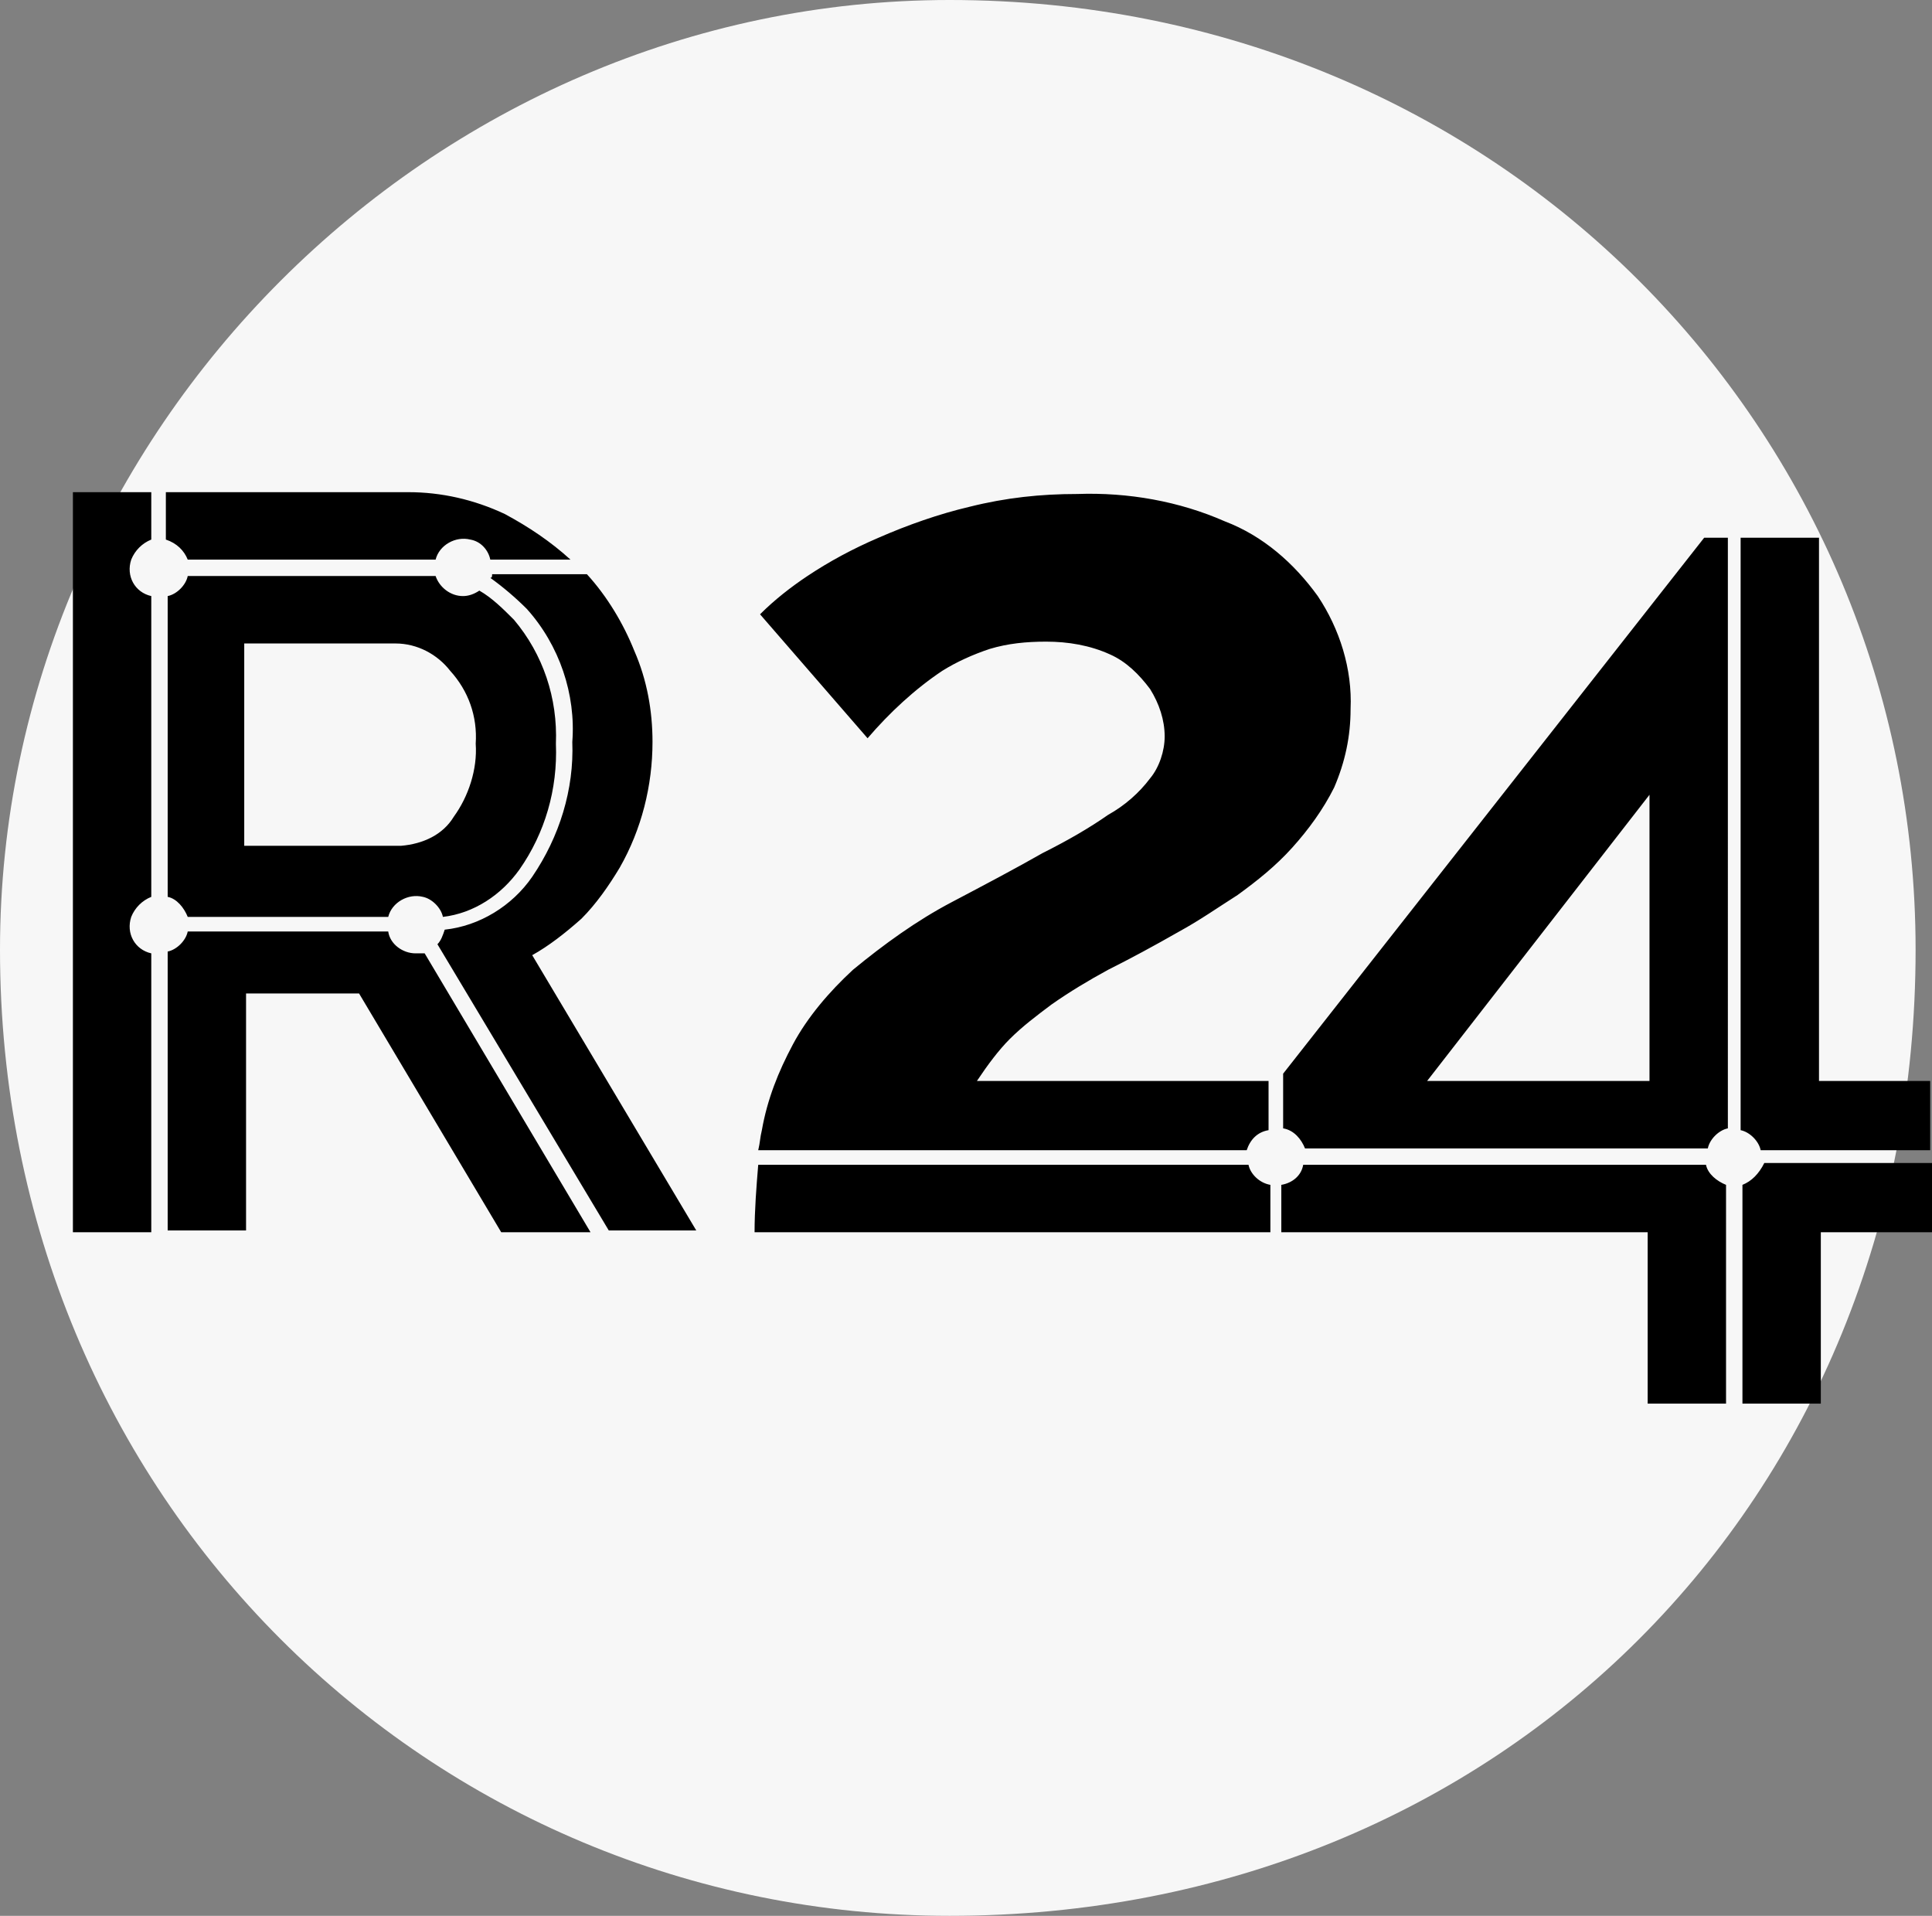 <?xml version="1.0" encoding="utf-8"?>
<!-- Generator: Adobe Illustrator 28.3.0, SVG Export Plug-In . SVG Version: 6.00 Build 0)  -->
<svg version="1.1" id="Warstwa_1" xmlns="http://www.w3.org/2000/svg" xmlns:xlink="http://www.w3.org/1999/xlink" x="0px" y="0px"
	 viewBox="0 0 106 105.1" style="enable-background:new 0 0 106 105.1;" xml:space="preserve">
<rect x="0" y="0" width="106" height="105.1" fill="#808080" stroke="none"/>
<style type="text/css">
	.st0{fill-rule:evenodd;clip-rule:evenodd;fill:#F7F7F7;}
	.st1{fill-rule:evenodd;clip-rule:evenodd;}
</style>
<path class="st0" d="M52.1,0c30.2,0,53,23.7,53,52.1c0,30.2-22.8,53-53,53C23.7,105.1,0,82.3,0,52.1C0,23.7,23.7,0,52.1,0z"/>
<path class="st1" d="M68.5,63.9H41.6c-0.1,1.2-0.2,2.5-0.2,3.7h28.3V65C69.1,64.9,68.6,64.4,68.5,63.9 M95.6,65v12h4.3v-9.4h6.2
	v-3.8h-9.3C96.5,64.4,96.1,64.8,95.6,65 M55.4,57c0.7-0.7,1.5-1.3,2.3-1.9c1-0.7,2-1.3,3.1-1.9c1.2-0.6,2.5-1.3,3.9-2.1
	c1.1-0.6,2.1-1.3,3.2-2c1.1-0.8,2.1-1.6,3-2.6c0.9-1,1.7-2.1,2.3-3.3c0.6-1.4,0.9-2.8,0.9-4.3c0.1-2.2-0.6-4.4-1.8-6.2
	c-1.3-1.8-3-3.3-5.1-4.1c-2.5-1.1-5.3-1.6-8.1-1.5c-2,0-3.9,0.2-5.9,0.7c-1.7,0.4-3.4,1-5,1.7c-1.4,0.6-2.7,1.3-3.9,2.1
	c-0.9,0.6-1.8,1.3-2.6,2.1l5.9,6.8c1.2-1.4,2.6-2.7,4.1-3.7c0.8-0.5,1.7-0.9,2.6-1.2c1-0.3,2-0.4,3.1-0.4c1.2,0,2.4,0.2,3.5,0.7
	c0.9,0.4,1.6,1.1,2.2,1.9c0.5,0.8,0.8,1.7,0.8,2.6c0,0.8-0.3,1.7-0.8,2.3c-0.6,0.8-1.4,1.5-2.3,2c-1,0.7-2.2,1.4-3.6,2.1
	c-1.4,0.8-3.1,1.7-5,2.7c-1.9,1-3.7,2.3-5.4,3.7c-1.3,1.2-2.5,2.6-3.3,4.1c-0.8,1.5-1.4,3-1.7,4.7c-0.1,0.4-0.1,0.7-0.2,1.1h26.8
	c0.2-0.6,0.6-1,1.2-1.1v-2.7h-16C54.2,58.4,54.8,57.6,55.4,57 M93.6,63.9H71.5c-0.1,0.6-0.6,1-1.2,1.1v2.6h20.1V77h4.3V65
	C94.2,64.8,93.7,64.4,93.6,63.9 M70.4,58.9v3c0.6,0.1,1,0.6,1.2,1.1h22.1c0.1-0.5,0.6-1,1.1-1.1V29.5h-1.3L70.4,58.9z M90.5,43.6
	v15.7H78.3L90.5,43.6L90.5,43.6z M99.8,59.3V29.5h-4.3v32.5c0.5,0.1,1,0.6,1.1,1.1h9.3v-3.8L99.8,59.3z M10.3,30.7h13.6
	c0.2-0.8,1.1-1.3,1.9-1.1c0.6,0.1,1,0.6,1.1,1.1h4.4c-1.1-1-2.3-1.8-3.6-2.5c-1.7-0.8-3.5-1.2-5.3-1.2H9.1v2.6
	C9.7,29.8,10.1,30.2,10.3,30.7 M10.3,50.3h11c0.2-0.8,1.1-1.3,1.9-1.1c0.5,0.1,1,0.6,1.1,1.1c1.7-0.2,3.2-1.2,4.2-2.6
	c1.4-2,2.1-4.4,2-6.9c0.1-2.5-0.7-4.9-2.3-6.8c-0.6-0.6-1.2-1.2-1.9-1.6c-0.3,0.2-0.6,0.3-0.9,0.3c-0.7,0-1.3-0.5-1.5-1.1
	c-0.2,0-0.4,0-0.5,0H10.3c-0.1,0.5-0.6,1-1.1,1.1v16.5C9.7,49.3,10.1,49.8,10.3,50.3 M13.4,35.3h8.3c1.2,0,2.3,0.6,3,1.5
	c1,1.1,1.5,2.5,1.4,4c0.1,1.4-0.4,2.9-1.2,4c-0.6,1-1.7,1.5-2.9,1.6h-8.6V35.3z M4,67.6h4.3V52.3c-0.9-0.2-1.4-1.1-1.1-2
	c0.2-0.5,0.6-0.9,1.1-1.1V32.7c-0.9-0.2-1.4-1.1-1.1-2c0.2-0.5,0.6-0.9,1.1-1.1V27H4V67.6z M22.8,52.3c-0.7,0-1.4-0.5-1.5-1.2h-11
	c-0.1,0.5-0.6,1-1.1,1.1v15.3h4.3V54.5h6.2l7.8,13.1h4.9l-9.1-15.3C23.1,52.3,23,52.3,22.8,52.3 M31.9,50.4c0.8-0.8,1.5-1.8,2.1-2.8
	c1.2-2.1,1.8-4.5,1.8-6.9c0-1.7-0.3-3.4-1-5c-0.6-1.5-1.5-3-2.6-4.2h-5.2c0,0.1,0,0.2-0.1,0.2c0.7,0.5,1.4,1.1,2,1.7
	c1.8,2,2.7,4.7,2.5,7.3c0.1,2.6-0.7,5.2-2.2,7.4c-1.1,1.6-2.9,2.7-4.8,2.9c-0.1,0.3-0.2,0.6-0.4,0.8l9.4,15.7h4.8l-9-15.1
	C30.1,51.9,31,51.2,31.9,50.4"/>
</svg>
